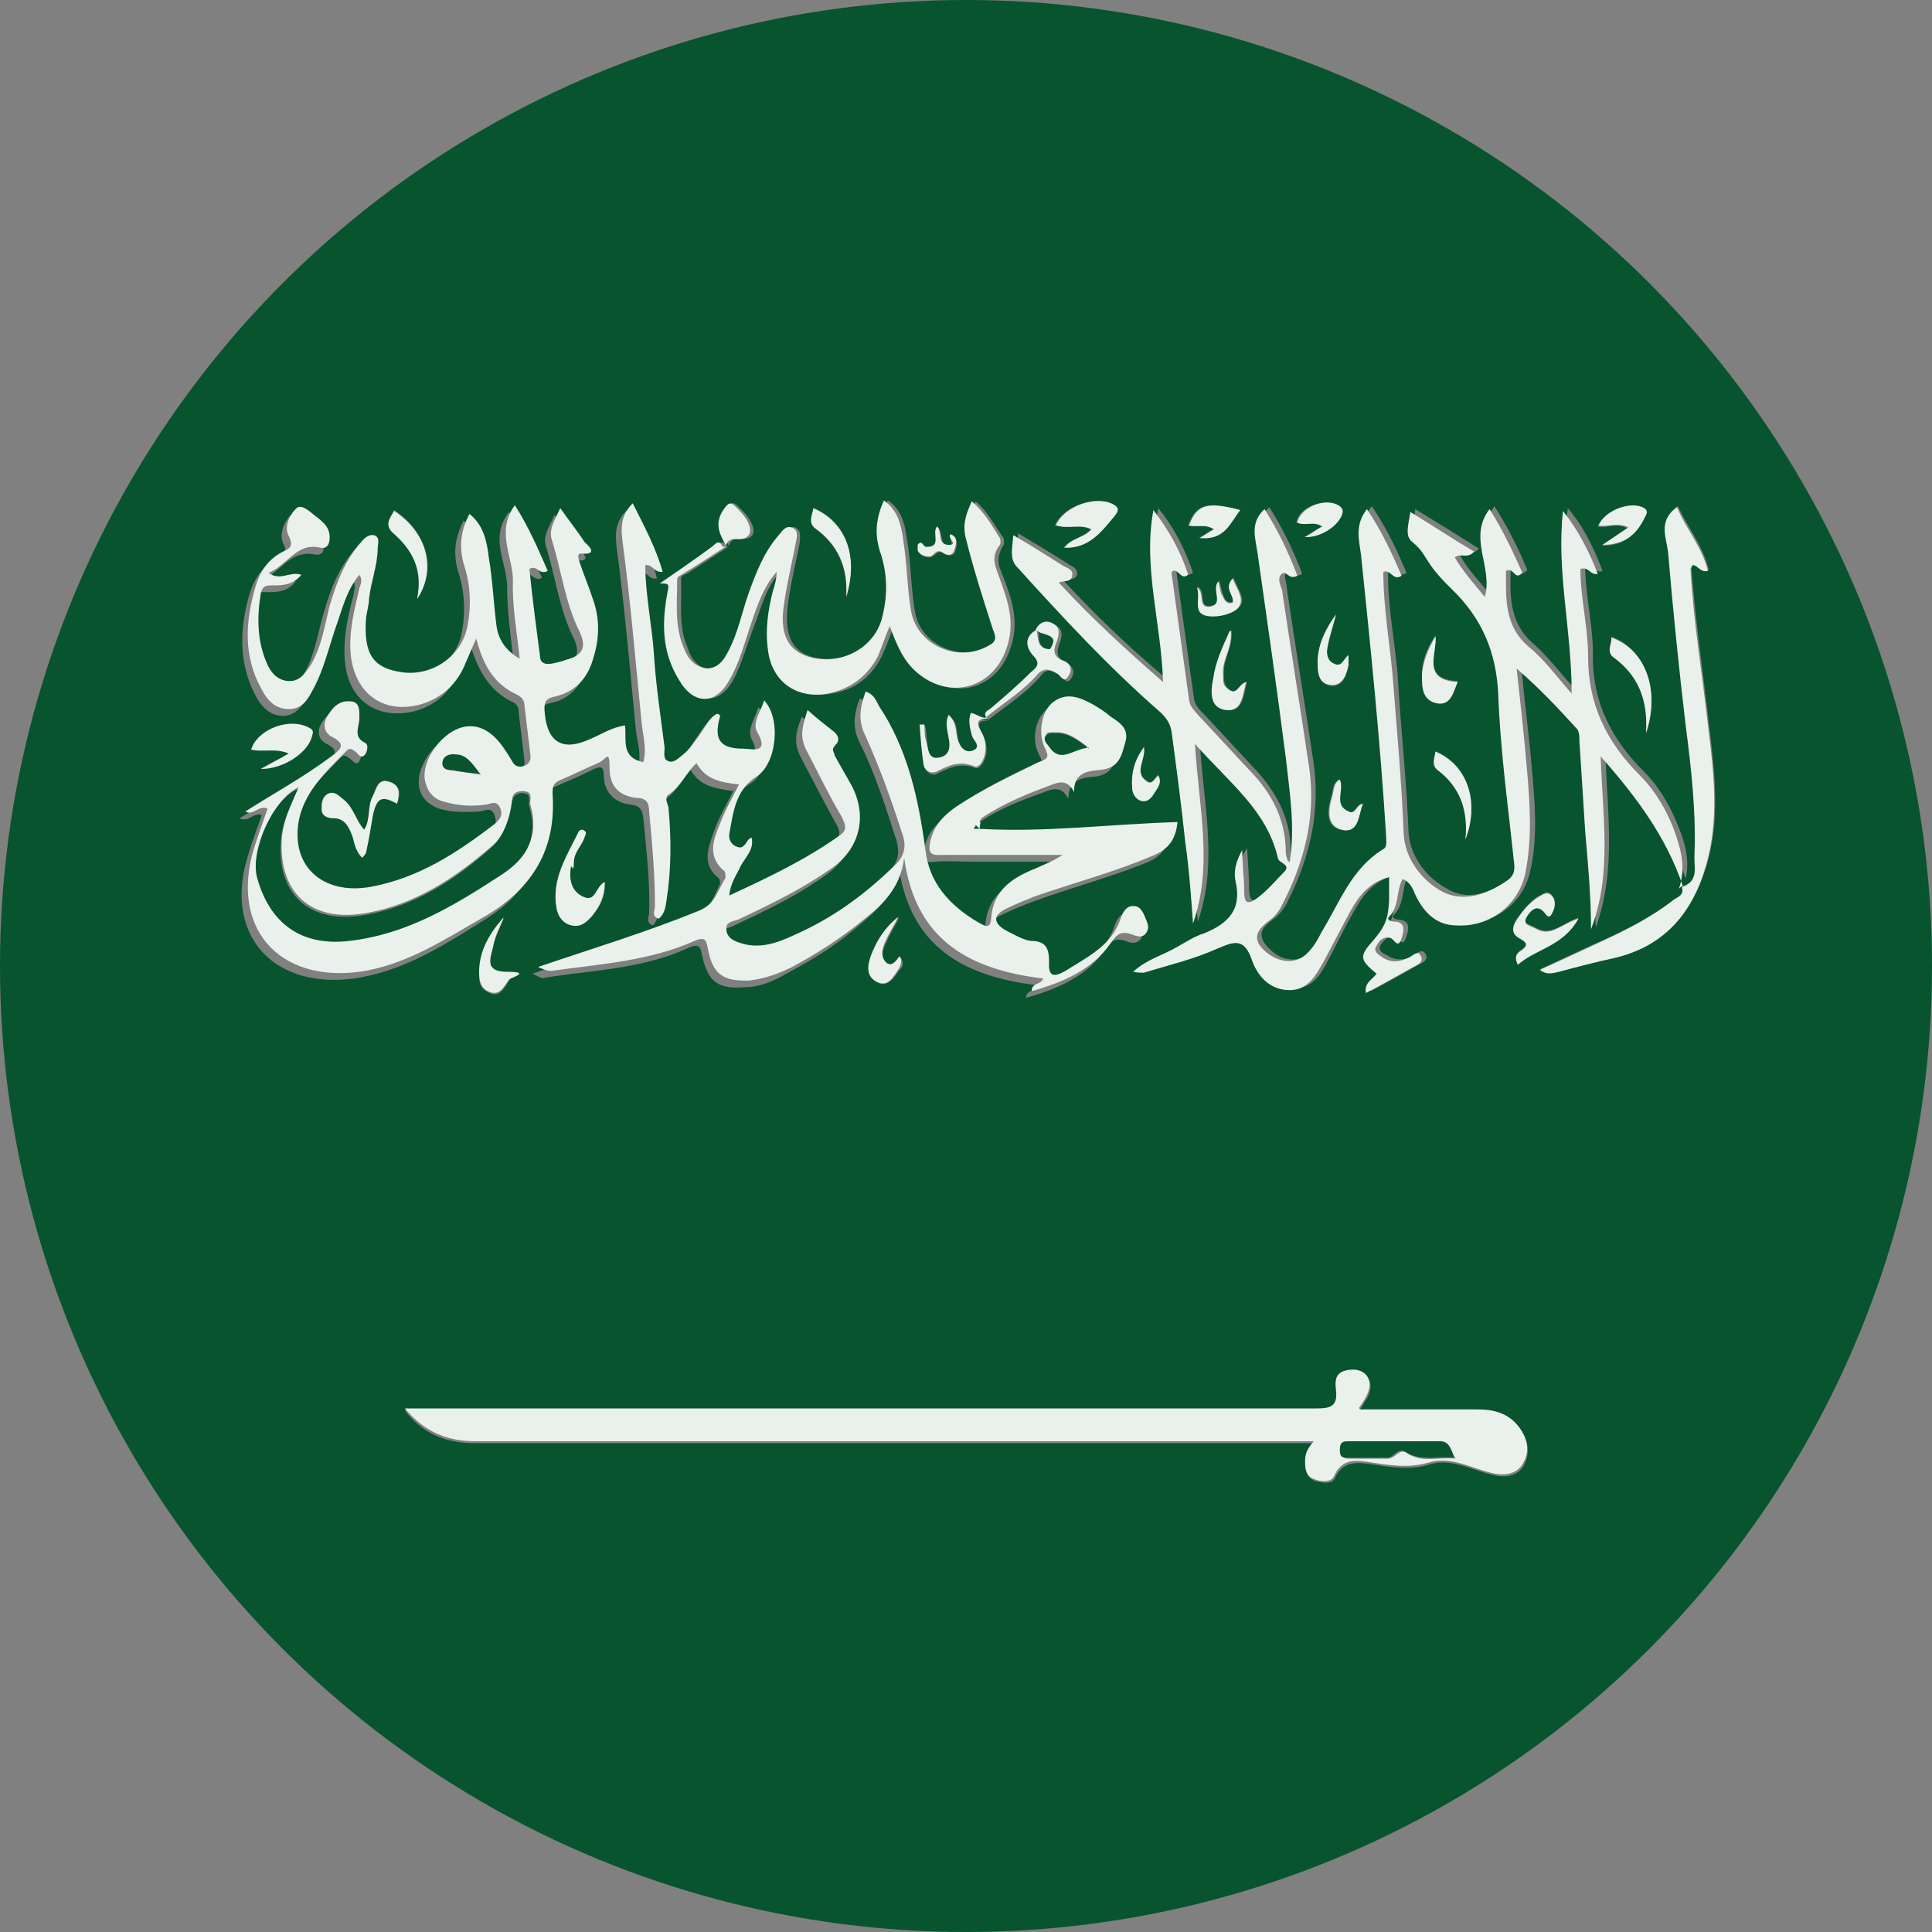 <svg xmlns="http://www.w3.org/2000/svg" viewBox="0 0 200 200">
    <rect x="0" y="0" width="200" height="200" fill="#808080" stroke="none"/>
    <defs>
        <clipPath id="a">
            <circle cx="100" cy="100" r="100" fill="none"/>
        </clipPath>
    </defs>
    <g clip-path="url(#a)">
        <path fill="#07542e" d="M-54.8 206.2V1.8c0-1.5.3-1.8 1.7-1.8h306.2c1.4 0 1.7.3 1.7 1.8v204.4H-54.8ZM107.4 65.3c-1.3.7-1.1 1.9-.4 2.6.9.9.4 1.2-.2 1.8-1.4 1.2-2.8 2.4-4.1 3.7-.2.2-1.1.4-.4 1.1-.6.1-1.1-.3-1.7-.5-.3.9-.1 1.6.1 2.3.2.5 1.1 1.2.1 1.6-.8.3-1.3-.4-1.6-1.3-.2-.8 0-1.8-.9-2.4-.5.9-.2 1.6 0 2.4.2.9 0 1.8-.9 2-1.2.3-1.3-.8-1.4-1.6-.1-.6-.1-1.2-.2-1.8h-.5c.1 1.4.2 2.7.4 4.1.1.6.8 1.1 1.3.8 1.2-.6 2.4-1.2 3.9-.6.6.2 1.1-.8 1.2-1.5.1-.8-.1-1.6-.5-2.2-.4-.8-.4-1.2.6-1.2 1.9-1.5 4-2.8 5.6-4.7.6-.8 1.2-.4 1.9 0 .4.2.7 1.1 1.2.3.4-.6.2-1.2-.5-1.6-1-.4-1.1-1.1-.7-2 .2-.6.4-1.4-.3-1.8-.8-.4-1.5-.1-1.9.6h-.1Zm-32.2-8.7c-.4-.9-.8-.2-1.1 0-1.9 1.2-3.8 2.6-5.4 3.8.9 0 .9 0 .8.9-.6 3.2-.5 6.3 1.2 9.1 1.6 2.6 3.8 2.5 5.2 0 .9-1.7 1.4-3.6 2.1-5.4.8-2 1.2-4.1 2.8-5.8 0 .7-.2 1.4-.4 2-.6 2-.8 4.1-.5 6.1.4 3.3 2.9 5.1 6.2 4.5 2.4-.4 4.1-1.7 5.2-3.9.4-.9.8-1.9 1.2-3.1.6 1.9 1.3 3.5 2.8 4.8 3.5 3.1 8.1 1.7 9.4-2.8.9-2.9-.2-5.4-1.2-8-.3-.8-.1-1.6.4-2.4.1-.1 0-.5 0-.7-.9-1.2-1.6-2.7-2.9-3.8-.6 1.4-.9 2.4-.6 3.9.8 3.2 1.8 6.3 2.8 9.4.2.6.3 1.1-.4 1.6-3.2 1.9-7.6 0-8.1-3.6-.4-2.4-.4-4.9-.8-7.3-.2-1.5-.5-3.1-2-4.1-.8 1.8-1.1 3.4-.4 5.3.8 2.2.8 4.6.2 6.9-.8 2.9-4 4.7-7.2 4.1-2.5-.5-3.4-2.3-2.9-5.8.3-2.1.8-4.1 1.2-6.2 0-.5.2-1.2-.5-1.5-.6-.2-.9.3-1.2.7-1.6 1.8-2.5 3.9-3.2 6.1-.7 2-1.1 4.1-2.1 6-.5.9-1.1 1.8-2.3 1.8s-1.9-.9-2.3-2.1c-1-2.3-.6-4.7-.7-7.1 0-.4.3-.5.6-.6 1.4-.9 2.9-1.9 4.3-2.8.2-.5.4-.9 1.1-.8 1.4.1 1.9-.6 1.2-1.8-.3-.6-.8-1.1-1.2-1.5-.6-.6-.9-.6-1.4.4-.9 1.5-.2 2.5.4 3.7Zm99 35.1c.3.9-.5 1.1-.9 1.4-2.3 1.8-4.9 3.1-7.5 4.3-2.1.9-4.1 1.9-6.3 2.9.8.7 1.4.4 2 .2 1.9-.4 3.8-.9 5.6-1.4 5.2-1.1 8.1-4.6 9.6-9.6 1.4-4.8.8-9.7.2-14.6-.6-5.4-1.4-10.7-1.8-16.1 0-.1.1-.3.2-.4.6.1.8.8 1.6.6-.6-2.5-2.2-4.4-3.2-6.6-2 1.5-1 3.2-.9 4.9.5 5.9 1.1 11.8 1.8 17.7.5 4.6 1.1 9.1.9 13.7 0 1.1.3 2.5-1.2 3 .6-1.8.4-3.5-.2-5.2-.9-2.5-2.1-4.8-3.9-6.6-3.4-3.4-5.4-7.3-5.3-12.2 0-3.1-.8-6.1-.8-9.1.9-.2 1 .8 1.8.5-.9-2.3-1.9-4.5-3.6-6.5-.8 6.2.9 12.4.9 18.9-1.7-1.8-2.9-3.5-4.4-4.8-2.6-2.2-2.5-5.1-2.4-7.9.4-.2.6 0 .8.2.2.2.4.6.9 0-.9-2.2-2-4.4-3.4-6.6-2.2 3.1.4 6.1-.5 9.1-1.1-1.4-2.3-2.6-3.1-4.1.6-.5 1.3.2 2-.6-2.2-1.4-4.3-2.7-6.6-4.1-.1 1.2-.5 2.4.2 3.1 1.7 1.4 2.6 3.4 4.1 4.9 3.1 3.1 4.6 6.6 4.8 10.9.2 5.7 1.1 11.4 1.6 17.1 0 .8.2 1.5-.6 2.1-2.1 1.5-4.5 2.6-6.8 1.2-2.2-1.2-3.9-3.4-4-6.1-.2-5.2-.8-10.6-1.1-15.8-.3-3.8-1.1-7.5-1-11.2.8-.3 1 1 1.9.4-1-2.4-2.1-4.7-3.6-6.9-1.3 1.7-.8 3.2-.6 4.8 1 9.8 2 19.5 2.6 29.3 0 .4.2.9-.3 1.2-3.3 2-4.5 5.5-6.4 8.6-.4.7-.9 1.4-1.4 2.1-1.2 1.3-3.1 1.2-4.4-.1-1.4-1.3-1.1-2.2.4-3.2.5-.4.9-.9 1.2-1.4 2.4-4.6 3.6-9.4 2.9-14.6-.9-6.1-1.9-12.2-2.8-18.3 0-.6-.4-1.2 0-1.6.5-.4.7.8 1.6.2-.9-2.4-2-4.7-3.4-6.9-1.6 1.5-.9 3-.7 4.7 1.1 7 2.1 14 2.9 21 .4 3.6 1.1 7.2.4 10.9-.2-.1-.2-.1-.2-.2 0-.3-.2-.6-.2-.9 0-3.2-1.4-5.9-3.6-8.3-1.8-1.9-3.6-3.9-5.4-5.8-.4-.4-.9-.9-1-1.6-.6-4.3-1.2-8.7-1.8-13 0-.1.1-.3.1-.4.7-.2.8 1 1.6.4-.8-2.4-1.9-4.6-3.6-6.7-1.1 5.9.8 11.7 1 17.8-4-3.4-7.5-6.7-10.8-10.3.6-.2 1.4 0 1.4-.8 0-.5-.6-.7-.9-.9-1.7-1.1-3.4-2.1-5.2-3.2-.1 1.2-.4 2.4.3 3.2 4.8 5.3 9.6 10.6 15 15.2.7.6 1.1 1.2 1.1 2.1.4 3.8.9 7.6 1.4 11.3.3 2.8.5 5.6.8 8.4 2.1-6 .6-12 .2-18.6 3.5 3.9 7.5 6.9 8.6 11.9.1.6 1.3.7.6 1.4-.9.9-1.7 1.9-2.8 2.7-1.1.8-1.2.3-1.3-.7 0-1.3-.1-2.6-.2-4.3-.8 1.2-.9 2.3-.7 3.2.6 2.9-.9 4.4-3.2 5.4-.9.4-1.9.9-2.8 1.4-1.4.9-3.2 1.2-4.6 2.6.5 0 .9.2 1.1.1 2.6-.8 5.1-1.4 7.6-2.5 1.8-.8 2.8-1.2 3.6 1.2.6 1.7 1.9 3 3.9 3.1 2 0 2.8-1.6 3.6-3.1.9-1.7 1.7-3.4 2.7-5.1.9-1.6 2-2.9 4-3.5V93c0 1.9-.3 2.8-1.6 4.1-1.5 1.8-1.5 1.9.3 3.5-.4.6-1.2.9-1.1 2 1.7-.9 3.3-1.8 4.9-2.7.4-.2 1.1-.5.8-1.1-.4-.7-.9-.1-1.2.1-.9.5-1.9.6-2.8 0-.4-.2-1.1-.5-.6-1.2.3-.4.8-.9 1.4-.8.4.1.8 1.4 1.2 0 .2-.6.5-1.6-.8-1.7-.3 0-.8-.2-.5-.5 1.1-1.1.8-2.7 1.4-3.9 1 .4 1.1 1.3 1.5 2 .9 1.7 2.2 2.6 4.1 2.8 3.4.1 6.4-2.1 7.1-5.4.8-3.4.5-6.9.2-10.4-.3-3.6-.8-7.2-1.1-10.8 2.2 1.9 4.2 4 6.1 6.1.4.4.3.9.4 1.4.2 3.1.4 6.3.6 9.4.2 3.4.4 6.7.6 10.1 2.1-5.8 1.2-11.6 1-17.9 3.8 4.2 6.8 8.4 8.5 13.4l-.3.2Zm-72.8-5.9-.4-.4c2.2-1.6 4.6-2.5 7.1-3.4 1-.4 1.8-.6 2.5.7 0-2.1 1.6-2.2 2.7-2.3 1.9-.2 2.1-1.5 2.6-2.9.4-1.4-.6-1.9-1.5-2.6-.6-.5-1.2-.9-1.9-1.3-1.3-.8-2.8-1.3-4.1-.2-1.2.9-1.7 3.2-.8 4.8.6 1.1 0 1.1-.7 1.4-2.9 1.3-5.8 2.8-8.5 4.6-1.3.9-2.4 1.9-2.7 3.6-.2 1.1-.2 1.6 1.1 1.4 1.4-.1 2.7 0 4.1 0h8.5c-.9.6-1.8 1.1-2.8 1.4-2.4.9-4.4 2.2-4.6 5.2 0 1.2-.8.7-1.3.4-2.9-1.7-5.1-4-5.5-7.5-.7-5.2-1.8-10.4-4.8-14.9-.4-.6-.6-1.2-1.4-1.5-.6 1.6-.8 3 0 4.6 1.6 3.2 2.7 6.7 3.8 10.1.4 1.4.1 2.4-.9 3.4-3.1 2.9-6.5 5.3-10.3 7.1-1.8.8-3.6 1.4-5.6.8-.8-.2-1.4-.6-1.4-1.4s.8-.8 1.2-1c3.4-1.6 6.8-3.2 9.8-5.4 2.8-2 3.6-5.3 2-8.4-.6-1.1-1.2-2.1-1.8-3.2-.2-.3-.5-.6 0-1 .8-.7.9-.7 0-1.4S84 75 83 74.2c-.6 1.5-.9 2.7-.1 4.2 1.2 2.3 2.4 4.6 3.6 6.8.4.7.7 1.3-.2 2-3.5 2.5-7.3 4.3-11.4 6.2.2-1.4.8-2.2 1.2-3.1s1.4-1.7 1.1-2.9c-.6.2-.5 1.2-1.4 1-.7-.2-1-.8-.9-1.4.5-2.2.6-4.6 2.8-5.9 2.1-1.3 2.6-6 .8-7.9-.3 1.1-1.2 2.3-.7 3.3 1.2 2.3-.7 1.7-1.5 1.7-2.4 0-3-1-2.4-3.2 0-.2 0-.4-.3-.4-.8.5-1.2 1.4-1.8 2.2-.5.8-1 1.5-1.8 2.1-.4.3-.9.8-1.4.6-.6-.2-.4-.9-.4-1.4-.4-3.2-.8-6.4-1.1-9.6-.2-3.1-.9-6.2-.9-9.3.8-.1.9.8 1.8.7-.6-2.6-1.9-4.8-3.1-7.1-1.4 1.4-1.2 2.8-1 4.4.8 6 1.3 12 1.9 18.1.1 1.4.7 2.8.2 4.3-2.3-.4-1.7-2.3-1.9-3.8-1.4.2-2.5.9-3.6 1.4-2.8 1.3-4.4.4-4.7-2.6-.1-.9 0-1.5 1.1-1.8 2.1-.4 3.3-1.8 3.9-3.9.6-2.2.6-4.3-.1-6.4-.4-1.2-.9-2.4-1.3-3.6-.1-.3-.2-1 .1-.9 2.1.2.6-.9.4-1.2-.7-1.1-1.6-2.2-2.5-3.5-.5 1.2-1.2 2.1-.9 3.2 1 3.2 1.4 6.6 2.9 9.6.8 1.7.1 2.5-1.4 2.9-.5.1-1 .3-1.5.4-.7.2-1.1 0-1.2-.8-.4-3.1-.7-6.1-1.1-9 .9-.5 1.1.7 1.9.2-1-2.2-2-4.5-3.4-6.8-2.1 2.7-.2 5.2-.2 7.8 0 2.6.4 5.2.7 8.1-1.6-1-2.3-2-2.4-3.4-.2-2.4-.4-4.8-.8-7.1-.2-1.7-.6-3.4-2-4.5-1 1.9-1.1 3.6-.5 5.5s.7 4.1.3 6.1c-.6 3.1-3.6 5.2-6.7 4.8-3.2-.4-4.1-1.9-3.8-5.7 0-.6.2-1.2.3-1.9.2-1.8 1-3.5.9-5.3 0-.4.2-1.1-.4-1.3-.6-.2-.9.2-1.3.7-1.7 1.9-2.6 4.2-3.3 6.7-.6 2-.9 4.2-1.9 6-.5.9-1.1 1.8-2.4 1.7-1.2-.1-1.8-.9-2.2-1.9-.9-2.3-1-4.8-.6-7.2.1-.9.6-.8 1.2-.8 1.1 0 2.1 0 3-1.1-1.2-.4-2.2.8-3.4-.2 1.9-.8 2.8-3.1 5.4-2.6.5.1.9-.1.9-.7.2-1.3-.8-2-1.6-2.7-.6-.4-1.4-1.1-1.9-.6-.6.7-1.1 1.9-.7 2.8.4.8.3 1.1-.4 1.5-1.7.8-2.6 2.2-3.1 3.9-1 3.5-1.1 7 .6 10.3.6 1.2 1.5 2.2 2.9 2.2s2.1-1.2 2.6-2.2c1.1-1.9 1.5-4.1 2.2-6.1.7-1.9 1.1-3.9 2.5-5.6.3.6 0 .9 0 1.4-.6 2.2-1.1 4.5-.9 6.8.3 4.1 3.4 6.2 7.3 5.2 2.1-.6 3.5-1.9 4.4-3.8.4-.9.8-1.9 1.3-3 .8 2.6 1.9 4.6 4.2 5.8.6.2.8.6.8 1.2.2 1.7.4 3.3.6 5 0 .6-.1.9-.7 1.2-.8.2-1-.1-1.3-.7-.4-.8-.9-1.6-1.6-2.2-1.4-1.4-2.9-1.6-4.6-.6-2 1.2-3.2 3.8-2.6 5.4.3.9 1 1.4 1.9 1.8 1.4.4 2.8.4 4.2.3.6 0 1.2-.6 1.6.4.3.8 0 1.2-.6 1.6-3.8 3-7.9 5.6-12.8 6.5-4.4.8-7.7-1.5-7.6-5.4 0-3.8 2.7-6.2 5.1-8.7.4-.4.7 0 1 .2s.6.7.9.2c.2-.4.4-1.1 0-1.2-1.3-.6-.6-1.6-.6-2.5s0-1.8-1-1.8c-1.1 0-1.9.8-2.4 1.7-.4.8-.2 1.6.6 2 1.6.8.6 1.4-.1 2-2.8 2.2-5.9 3.9-8.9 5.7.9.5 1.5-.7 2.3-.3-.5 1.4-1 2.7-1.4 4.1-2.6 8.1 2.4 13.9 10.9 12.8 4.9-.7 9-3.2 13.1-5.8 4.9-2.9 7.2-6.9 6.9-12.6 0-.6 0-1.1.7-1.4 1.4-.6 2.8-1.2 4.2-1.9.7-.3 1-.2 1 .6 0 1.8 1.1 2.9 2.8 3.1 1 .1 1.2.6 1.3 1.4.3 3.2.7 6.6.6 9.8 0 .4-.4 1 .4 1.3.5-.6.6-1.2.8-1.9.5-3.2.5-6.4.2-9.6 0-.5-.4-1.1.1-1.4 1.2-.8 1.8-2.1 2.8-3.2 1 1.8 2.7 1.9 4.4 2.2-.7 1.4-1.4 2.6-1.9 3.9-.6 1.8-1.5 3.6.4 5.1.1.1.2.5.1.7-.7 1.3-1 2.8-2.8 3.4-5.4 2.2-11 3.9-16.6 5.8.6.2.9.6 1.4.4 5-.8 10.1-.9 14.8-3.1 1.2-.5 1.2 0 1.4.9.6 2.6 1.6 3.4 4.3 3.2 1.6 0 3-.6 4.4-1.4 2.6-1.4 5.1-2.9 7.4-4.9 1.9-1.6 3.9-3.2 4.2-6.4 1.2 8.8 7.1 11.6 14.4 12.5-.2.7-1.1.4-1.2 1.3 3.2-.9 6.3-2.2 8.2-5 .7-1 1.1-1.2 2.1-.9.5.2 1.1.4 1.6-.2.3-.5.1-1-.1-1.4-.2-.6-.6-1.2-1.2-1.3-.8 0-1.2.7-1.4 1.3-.9 2.8-3.4 3.9-5.7 5.4-1.2.8-1.8.6-1.7-.9 0-1.4-.3-2.1-1.9-2.2-.9 0-1.8-.6-2.6-1.1-1.2-.7-1.4-1.5 0-2.2 1-.5 2-.9 3-1.3 4-1.5 8.2-2.6 12.2-4.2 1.7-.7 2.3-1.8 2.6-3.5-6.9.2-13.7 1.1-20.5.7h.4v.1Zm39.4 60.1c.4-.6.5-.9.7-1.1.4-.8.6-1.6 0-2.3-.6-.6-1.4-.6-2.2-.4-1.1.3-1.1 1.2-.9 2 .2 1.7-.6 1.9-2 1.9H41.9c2.1 2.7 4.6 3.4 7.4 3.4h86.8c-.7.8-.9 1.4-.9 2.1s0 1.4.9 1.8c.8.2 1.8.4 2.1-.3.9-1.9 2.5-1.6 3.9-1.4 2 .3 3.9.6 5.9 0 2.2-.7 4.4.6 6.6 1.1 1.3.3 2.6.1 3.2-1.1.6-1.2.4-2.5-.4-3.6-1.1-1.5-2.7-1.9-4.4-1.9h-12.1v-.1ZM37.5 88.8s.4-.4.4-.6c.2-1.2.4-2.5.7-3.8.3-1.8.9-2.1 2.5-1.2.4-1.1.4-1.9-.9-2.3-1.2-.3-1.3.8-1.6 1.5-.6 1.1-.2 2.4-.9 3.5-.9-1.1-1.1-2.3-2.1-3.1-.5-.4-1-.9-1.7-.6-.6.3-.6 1-.6 1.6 0 .8.8.9 1.2.9 1.3 0 1.7.9 2 1.9.2.7.3 1.5 1 2.2Zm25.1 2.5c-.9.5-.9 2.2-2.3 1.5-1.2-.6-1.5-1.8-1.2-3.1 0-.2.3-.3.3-.4 0-1 .8-1.7 1.1-2.6 0-.2.2-.5 0-.7-.2-.1-.5-.1-.6.1-1.2 2.4-2.8 4.8-2.3 7.8.1.9.6 1.7 1.6 1.9.9.2 1.6-.4 2.1-1 .8-.9 1.4-2 1.3-3.5Zm94.5 8.5c1.9-1.6 4.8-1.9 6.3-4.8-1.7.6-2.8 1.9-4.3 1.1s-1.5-.4-1.1-1.2c.3-.6 1.1-1.6 1.9-.5.4.5.6.3.8 0 .3-.6.4-1.3-.1-1.8s-.9 0-1.4.2c-.9.6-1.5 1.4-2.1 2.2s-.7 1.6.3 2.1c.7.4.8.7.1 1.2-.4.3-.8.7-.4 1.4ZM27 79.6c2.4 0 4.8-1.7 5.3-3.4 0-.3.2-.6-.2-.8-1.9-1.2-5.4 0-6.1 2.2 1.2.2 2.4-.2 3.9.4-1 .6-1.8.9-2.9 1.6Zm82.3-25.2c1.2.3 2.4-.2 3.6.4-.8.9-2 .9-2.8 1.9 2.6 0 3.9-1.7 5.2-3.3.2-.3.6-.8 0-1.1-1.7-1.1-5.2 0-6.1 2.1Zm61.1 21.4c1.5-4.4-.1-8.6-3.6-9.9.1.8-.6 1.6.3 2.1 2.4 1.8 3.6 4.2 3.3 7.7ZM43.2 61.9c2.1-3 1-6.8-2.4-9.1-.4.8-1 1.5-.2 2.2 2.1 1.8 3.1 3.9 2.6 6.8Zm125.4-7.3c-1 .7-1.8 1.2-2.8 1.9 2.4 0 3.6-1.2 4.4-2.9.1-.3.4-.6-.1-.9-1.3-.8-4.1.2-4.7 1.8.9.2 1.9-.4 3.1.2Zm-84.4-2c0 .8-.5 1.5.2 2.1 2.4 1.8 3.4 4.2 3.2 7.1 1.2-4.2 0-7.8-3.4-9.2Zm64.4 13.2c-.9 1.3-1.4 2.6-1.4 4.1s0 2.5 1.5 2.8c1.6.3 1.8-1.1 2.2-2.2-3.8-.2-2.1-2.9-2.3-4.8Zm0 12c-.1.7-.5 1.4.2 1.9 2.5 1.8 3.2 4.2 2.9 7.2 1.5-3.9.2-7.8-3.1-9.1Zm-24.4-22.1c2.6.2 3.1-1.6 4.1-2.9-3.4-.9-4.5-.6-5.3 1.6.8.2 1.8-.2 2.6.4-.4.2-.8.5-1.5.9Zm3.2 9.6c-.8 1.8-1.4 3.2-1.7 4.9-.2 1.4-.4 3.1 1.3 3.3 1.7.2 1.7-1.5 2.1-2.9-.8.2-.9 1.5-1.8.8-.7-.5-.6-1.2-.6-1.9 0-1.4.9-2.5.8-4.2Zm12.2 2.6c-.6.5-.8 1.3-1.5.9-.6-.4-.8-1-.7-1.6.2-1.2.6-2.3.9-3.5-1.1 1.4-1.8 2.9-1.9 4.7 0 1.1 0 2.4 1.4 2.6 1.2.1 1.6-1.1 1.8-2.1V68Zm-4.5-12.3c1.8 0 3.7-1.4 3.8-2.6 0-.3 0-.4-.3-.6-1.4-.9-4.1 0-4.4 1.7.8.3 1.7-.2 2.6.4-.6.4-1.1.7-1.8 1.1Zm-83 39.5c-1.4 1.6-2.4 3.4-2.5 5.6 0 .8 0 1.6.9 2 1.2.7 1.7-.4 2.2-1.2.2-.2.4-.8-.2-.8-2.6 0-1.6-1.7-1.4-2.9.2-.9.7-1.8 1-2.6Zm41.1 4c-.4.4-.8 1.2-1.4.6-.6-.5-.5-1.2-.2-1.8.4-1 1-2 1.5-2.9a9.73 9.73 0 0 0-2.8 3.9c-.4 1.1-.6 2.2.5 2.8 1.2.6 1.8-.6 2.4-1.4.2-.2.4-.5.1-1.1Zm34.4-39.2c-.8 1 .3 1.6.1 2.4-.8.2-.9-.3-1.1-.8s-.2-.9-.4-1.4c-.7.9.6 2.4-.8 2.6-1.4.3-.5-1.4-1.4-2 .3 1.1-.4 2.6.8 2.9 1 .3 2.5 0 3.3-.6 1.1-.8 0-2-.4-3.2Zm13.5 23.3c-.8 0-.8 1.2-1.6.8-1.6-.8-.3-2.2-.9-3.3-.7.4-.6 1.2-.8 1.8-.4 1.4-.6 3 1 3.4 1.9.4 1.8-1.4 2.2-2.7Zm-22.7-5.9c-.9 1.4-1.3 2.6-1.2 4.1 0 .6.2 1.1.9 1.4.7.2 1.1-.3 1.4-.8.4-.5.8-1.1.4-1.8-.4.3-.6 1.1-1.2.6-1.4-.9 0-2.2-.3-3.6ZM97.1 54.6c-.7.7.6 2.2-1.2 2.1-.2 0-.4-.8-.8-.2-.1.1-.1.4 0 .6.2.4.6.6 1.1.6.6 0 .8-.9 1.5-.4.4.3 1.1.3 1.2-.3.2-.6.3-1.2-.4-1.6-.4.4.4 1.1-.2 1.1-1 0-.7-1.1-1.1-1.8Z"/>
        <path fill="#eaf1ed" d="M101.4 85.8c6.8.4 13.6-.5 20.5-.7-.2 1.8-.9 2.8-2.6 3.5-4 1.7-8.2 2.8-12.2 4.2-1 .4-2 .8-3 1.3-1.4.7-1.2 1.5 0 2.2.8.4 1.8 1 2.6 1.1 1.6 0 1.9.8 1.9 2.2-.1 1.5.5 1.6 1.7.9 2.2-1.4 4.8-2.6 5.7-5.4.2-.6.6-1.4 1.4-1.3.7 0 1 .8 1.2 1.3.2.5.4.9.1 1.4-.4.7-1.1.4-1.6.2-1-.3-1.4-.1-2.1.9-1.9 2.8-5 4.1-8.2 5 0-.9.9-.6 1.2-1.3-7.3-.9-13.2-3.7-14.4-12.5-.4 3.2-2.3 4.9-4.2 6.4-2.3 1.9-4.8 3.5-7.4 4.9-1.4.7-2.8 1.2-4.4 1.4-2.7.1-3.8-.6-4.3-3.2-.2-.9-.2-1.4-1.4-.9-4.7 2.1-9.8 2.4-14.8 3.1-.6 0-.9-.2-1.4-.4 5.6-1.9 11.2-3.6 16.6-5.8 1.8-.7 2-2.2 2.8-3.4 0-.2 0-.6-.1-.7-1.9-1.6-1.1-3.4-.4-5.1.5-1.3 1.2-2.5 1.9-3.9-1.7-.2-3.4-.4-4.4-2.2-1.1 1-1.6 2.4-2.8 3.2-.6.3-.2.9-.1 1.4.3 3.2.3 6.4-.2 9.6-.1.7-.2 1.4-.8 1.9-.8-.2-.4-.9-.4-1.3 0-3.3-.3-6.6-.6-9.8 0-.9-.3-1.4-1.3-1.4-1.8-.2-2.8-1.2-2.8-3.1s-.3-1-1-.6c-1.4.6-2.8 1.3-4.2 1.9-.7.3-.7.8-.7 1.4.4 5.6-2 9.7-6.9 12.6-4.2 2.4-8.2 5.1-13.1 5.8-8.4 1.1-13.4-4.6-10.9-12.8.4-1.3.9-2.6 1.4-4.1-.9-.4-1.5.8-2.3.3 3-1.9 6.1-3.6 8.9-5.7.8-.6 1.7-1.2.1-2-.8-.4-1-1.2-.6-2 .5-.9 1.2-1.8 2.4-1.7 1.1 0 1 1 1 1.8s-.7 1.9.6 2.5c.4.2.2.9 0 1.2-.4.5-.7 0-.9-.2-.3-.2-.6-.6-1-.2-2.4 2.4-5.1 4.9-5.1 8.7 0 3.9 3.2 6.2 7.6 5.4 4.9-.9 8.9-3.5 12.8-6.5.5-.4.9-.9.6-1.6-.4-1-1.1-.4-1.6-.4-1.4.2-2.8.1-4.2-.3-.9-.2-1.6-.8-1.9-1.8-.6-1.6.6-4.1 2.6-5.4 1.6-1 3.2-.8 4.6.6.6.6 1.1 1.4 1.6 2.2.3.6.6.9 1.3.7.6-.2.8-.6.7-1.2-.2-1.7-.4-3.3-.6-5 0-.5-.2-.9-.8-1.2-2.4-1.1-3.5-3.1-4.2-5.8-.5 1.1-.9 2.1-1.3 3-.9 1.9-2.4 3.2-4.4 3.8-3.9 1.1-6.9-1.1-7.3-5.2-.2-2.4.4-4.6.9-6.8.1-.4.4-.8 0-1.4-1.4 1.7-1.8 3.7-2.5 5.6-.7 2.1-1.2 4.2-2.2 6.1-.6 1.1-1.1 2.2-2.6 2.2s-2.3-1-2.9-2.2c-1.8-3.3-1.6-6.8-.6-10.3.5-1.8 1.4-3.1 3.1-3.9.7-.3.8-.7.4-1.5-.5-.9 0-2.1.7-2.8.5-.6 1.3.1 1.9.6.9.7 1.8 1.3 1.6 2.7-.1.6-.5.8-.9.7-2.5-.6-3.4 1.8-5.4 2.6 1.2.9 2.2-.2 3.4.2-.9 1.1-2 1.1-3 1.1-.6 0-1 0-1.2.8-.4 2.4-.4 4.9.6 7.2.4 1 1.1 1.8 2.2 1.9 1.2.1 1.8-.8 2.4-1.7 1.1-1.9 1.4-4 1.9-6 .7-2.4 1.6-4.8 3.3-6.7.3-.4.8-.8 1.3-.7.7.2.4.9.4 1.3 0 1.8-.7 3.5-.9 5.3 0 .6-.2 1.2-.3 1.9-.3 3.8.7 5.3 3.8 5.7s6.1-1.7 6.7-4.8c.4-2.1.3-4.2-.3-6.1-.6-1.9-.5-3.6.5-5.5 1.5 1.2 1.8 2.9 2 4.5.4 2.4.5 4.8.8 7.1.2 1.4.9 2.5 2.4 3.4-.3-2.9-.8-5.5-.7-8.1 0-2.5-1.8-5.1.2-7.8 1.4 2.2 2.4 4.5 3.4 6.8-.9.5-1.1-.7-1.9-.2.3 2.9.7 6 1.1 9 0 .8.6.9 1.2.8.5-.1 1-.2 1.5-.4 1.6-.4 2.2-1.2 1.4-2.9-1.5-3-1.9-6.4-2.9-9.6-.3-1.1.4-2.1.9-3.2.9 1.3 1.8 2.4 2.5 3.5.2.2 1.7 1.4-.4 1.2-.4 0-.2.6-.1.9.4 1.2.9 2.4 1.3 3.6.8 2.1.8 4.2.1 6.4-.6 2.1-1.9 3.4-3.9 3.9-1.2.2-1.2.8-1.1 1.8.3 3 1.9 3.9 4.7 2.6 1.2-.5 2.2-1.2 3.6-1.4.2 1.4-.5 3.3 1.9 3.8.4-1.5-.1-2.9-.2-4.3-.6-6-1.1-12.1-1.9-18.1-.2-1.6-.4-3 1-4.4 1.2 2.4 2.4 4.6 3.1 7.1-.9.1-1-.8-1.8-.7 0 3.1.7 6.2.9 9.3.2 3.2.7 6.4 1.1 9.6 0 .5-.2 1.2.4 1.4.5.2.9-.2 1.4-.6.8-.6 1.2-1.3 1.8-2.1s.9-1.7 1.8-2.2c.3 0 .4.2.3.4-.6 2.2 0 3.2 2.4 3.2.9 0 2.8.6 1.5-1.7-.6-1 .4-2.2.7-3.3 1.8 1.9 1.3 6.6-.8 7.9-2.2 1.4-2.4 3.8-2.8 5.9-.1.6.2 1.2.9 1.4.8.2.8-.8 1.4-1 .3 1.2-.6 2-1.1 2.9-.4.9-1.1 1.8-1.2 3.1 4.1-1.9 7.9-3.7 11.4-6.2.9-.6.6-1.2.2-2-1.3-2.2-2.4-4.5-3.6-6.8-.8-1.5-.4-2.6.1-4.2 1 .9 1.9 1.6 2.8 2.3.5.5.5 1 0 1.4-.4.4 0 .7 0 1 .6 1.1 1.2 2.1 1.8 3.2 1.6 3.1.8 6.4-2 8.4-3.1 2.2-6.4 3.8-9.8 5.4-.5.2-1.3.2-1.2 1 0 .8.7 1.2 1.4 1.4 2 .7 3.9 0 5.6-.8 3.9-1.7 7.2-4.1 10.3-7.1 1.1-1 1.4-2 .9-3.4-1.1-3.4-2.3-6.8-3.8-10.1-.8-1.6-.6-2.9 0-4.6.8.2 1.1.9 1.4 1.5 3 4.5 4.1 9.7 4.8 14.9.4 3.5 2.6 5.8 5.5 7.5.6.3 1.2.8 1.3-.4.2-2.9 2.1-4.2 4.6-5.2.9-.4 1.9-.8 2.8-1.4H97.4c-1.2.1-1.3-.4-1.1-1.4.4-1.7 1.4-2.7 2.7-3.6 2.7-1.8 5.6-3.2 8.5-4.6.8-.3 1.2-.4.7-1.4-.8-1.5-.4-3.9.8-4.8 1.4-1.1 2.8-.5 4.1.2.7.4 1.3.8 1.9 1.3.9.6 1.9 1.2 1.5 2.6-.4 1.4-.6 2.7-2.6 2.9-1.1.1-2.8.2-2.7 2.3-.7-1.3-1.5-1.1-2.5-.7-2.4.9-4.9 1.9-7.1 3.4 0 .1-.2.2-.2.4h.6-.5Zm-70.5-4.3c-2.6 1.2-4.9 6.4-4.2 9.1 1.2 4.8 4.6 7.1 9.6 6.6 5.9-.6 10.9-3.6 15.8-6.9 2.6-1.8 3.7-4 2.8-7-.1-.5.4-1.4-.8-1.4s-1.1.8-1.1 1.5c-.2 1.6-.8 3.2-2.1 4.2-3.8 3.3-7.9 6-12.9 6.9-5.9 1.1-9.3-2.2-8.8-8 .2-1.7.9-3.2 1.8-5.2Zm81.8-4.1c-1.2-.9-2.1-1.6-3.3-1.6s-.9 0-1.2.4c-.2.4.2.7.4 1 1.2 1.8 2.4.3 4.1.1Zm-63 2.7c-.9-1.2-1.4-1.9-2.4-1.9-.6 0-1.2.2-1.4.8-.1.8.6.7 1.1.8.8.1 1.5.2 2.8.4Z"/>
        <path fill="#eaf1ed" d="M174.2 91.7c-1.7-5-4.7-9.1-8.5-13.4.2 6.3 1.2 12.2-1 17.9 0-3.4-.3-6.7-.6-10.1-.2-3.1-.4-6.3-.6-9.4 0-.5 0-1.1-.4-1.4-1.9-2.1-3.8-4.1-6.1-6.1.4 3.6.8 7.2 1.1 10.8.3 3.5.5 6.9-.2 10.4-.7 3.3-3.7 5.6-7.1 5.4-1.9 0-3.2-1.1-4.1-2.8-.4-.7-.5-1.6-1.5-2-.7 1.2-.3 2.8-1.4 3.9-.3.3.2.5.5.5 1.3 0 1 1.1.8 1.7-.4 1.3-.8 0-1.2 0-.6-.2-1.1.2-1.4.8-.4.6.2.9.6 1.2.9.6 1.8.5 2.8 0 .4-.2.9-.8 1.2-.1.3.6-.4.9-.8 1.1-1.6.9-3.2 1.8-4.9 2.7-.2-1.1.7-1.4 1.1-2-1.8-1.5-1.8-1.8-.3-3.5 1.2-1.4 1.5-2.2 1.6-4.1v-2.4c-2 .5-3.1 1.9-4 3.5l-2.7 5.1c-.8 1.4-1.6 3.1-3.6 3.1s-3.3-1.4-3.9-3.1c-.8-2.4-1.9-1.9-3.6-1.2-2.4 1.1-5 1.7-7.6 2.5-.2 0-.6 0-1.1-.1 1.4-1.3 3.1-1.7 4.6-2.6.9-.5 1.8-1.1 2.8-1.4 2.4-1 3.9-2.4 3.2-5.4-.2-.9 0-2 .7-3.2 0 1.6.2 3 .2 4.3 0 1 .2 1.5 1.3.7s1.9-1.8 2.8-2.7c.8-.8-.4-.9-.6-1.4-1.1-5-5.1-7.9-8.6-11.9.4 6.6 1.9 12.6-.2 18.6-.2-2.8-.4-5.6-.8-8.4-.4-3.8-.9-7.6-1.4-11.3-.1-.9-.5-1.5-1.1-2.1-5.4-4.7-10.2-9.9-15-15.2-.7-.8-.4-1.9-.3-3.2 1.9 1.1 3.6 2.2 5.2 3.2.4.2 1 .4.9.9 0 .8-.9.6-1.4.8 3.3 3.6 6.9 6.9 10.8 10.3-.2-6.2-2.1-11.9-1-17.8 1.6 2.1 2.8 4.2 3.6 6.7-.8.6-.9-.6-1.6-.4 0 0-.2.2-.1.4.6 4.3 1.2 8.7 1.8 13 .1.7.6 1.1 1 1.6 1.8 1.9 3.6 3.9 5.4 5.8 2.2 2.3 3.6 5 3.6 8.3 0 .3.1.6.2.9 0 0 .1 0 .2.2.6-3.7 0-7.3-.4-10.9-.9-7-1.9-14-2.9-21-.2-1.6-.9-3.2.7-4.7 1.4 2.2 2.5 4.5 3.4 6.9-.9.5-1.1-.6-1.6-.2-.5.4-.2 1.1 0 1.6.9 6.1 1.9 12.2 2.8 18.3.8 5.2-.5 10.1-2.9 14.6-.3.6-.8 1.1-1.2 1.4-1.4 1-1.8 2-.4 3.2s3.2 1.4 4.4.1c.6-.6 1-1.3 1.4-2.1 1.9-3.1 3.1-6.6 6.4-8.6.4-.2.3-.8.3-1.2-.6-9.8-1.6-19.5-2.6-29.2-.2-1.6-.7-3.1.6-4.8 1.5 2.2 2.6 4.6 3.6 6.9-.9.6-1.1-.7-1.9-.4 0 3.8.7 7.5 1 11.2.4 5.2.9 10.5 1.1 15.8.1 2.6 1.8 4.9 4 6.1 2.3 1.2 4.8.2 6.8-1.2.8-.6.7-1.3.6-2.1-.6-5.7-1.4-11.4-1.6-17.1-.2-4.4-1.7-7.9-4.8-10.9s-2.4-3.5-4.1-4.9c-.8-.6-.4-1.8-.2-3.1 2.3 1.4 4.4 2.8 6.6 4.1-.7.8-1.3.1-2 .6.8 1.4 1.9 2.6 3.1 4.1.9-3.1-1.8-6.1.5-9.1 1.4 2.2 2.4 4.4 3.4 6.6-.5.5-.7.2-.9 0s-.4-.4-.8-.2c0 2.9-.2 5.7 2.4 7.9 1.6 1.3 2.8 3 4.4 4.8 0-6.6-1.6-12.7-.9-18.9 1.6 2 2.7 4.2 3.6 6.5-.8.2-.9-.8-1.8-.5 0 3 .8 6 .8 9.1 0 4.9 1.9 8.8 5.3 12.2 1.8 1.8 3.1 4.1 3.9 6.6.6 1.8.8 3.5.2 5.2l.2-.2Zm-33.4 54.2h12.1c1.8 0 3.3.4 4.4 1.9.8 1.1 1.1 2.4.4 3.6-.6 1.2-1.9 1.4-3.2 1.1-2.2-.5-4.3-1.8-6.6-1.1-2.1.6-3.9.3-5.9 0-1.4-.2-3-.6-3.9 1.4-.3.7-1.4.6-2.1.3-.8-.3-.9-1-.9-1.8s.2-1.3.9-2.1H49.3c-2.8 0-5.2-.8-7.4-3.4h94.4c1.4 0 2.2-.2 2-1.9-.1-.9-.1-1.7.9-2 .8-.2 1.6-.2 2.2.4.6.7.4 1.6 0 2.3-.1.2-.3.6-.7 1.1v.1Zm9.8 5c-.4-.9-.6-1.6-1.4-1.6h-9.6c-.6 0-.8.4-.8.9s.2.8.8.8h4.1c.7 0 1.2-1.1 1.9-.6 1.6 1.1 3.2.4 5.1.6ZM75.1 56.6c-1.4.9-2.9 1.9-4.4 2.8-.2.2-.6.2-.6.6 0 2.4-.3 4.8.7 7.1.4 1.1 1.1 1.9 2.3 2.1 1.2 0 1.8-.8 2.3-1.8 1-1.9 1.4-4 2.1-6 .8-2.2 1.6-4.3 3.2-6.1.3-.4.7-.9 1.2-.7.8.2.6 1 .5 1.5-.4 2.1-.9 4.1-1.2 6.2-.6 3.4.4 5.2 2.9 5.8 3.2.7 6.4-1.1 7.2-4.1.6-2.3.6-4.6-.2-6.9-.6-1.9-.4-3.5.4-5.3 1.5 1.1 1.8 2.6 2 4.1.4 2.4.4 4.9.8 7.3.6 3.6 4.9 5.5 8.1 3.6.8-.4.7-.9.4-1.6-1-3.1-2-6.2-2.8-9.4-.4-1.5 0-2.6.6-3.9 1.3 1.1 2.1 2.5 2.9 3.8.1.2.1.6 0 .7-.6.8-.7 1.5-.4 2.4.9 2.6 2.1 5.1 1.2 8-1.3 4.4-5.9 5.8-9.4 2.8-1.4-1.2-2.1-2.9-2.8-4.8-.5 1.2-.8 2.1-1.2 3.1-1.1 2.1-2.8 3.4-5.2 3.9-3.2.6-5.8-1.2-6.2-4.5-.3-2.1 0-4.1.5-6.1.2-.6.4-1.3.4-2-1.5 1.7-2.1 3.8-2.8 5.8-.6 1.8-1.1 3.7-2.1 5.4-1.4 2.6-3.7 2.6-5.2 0-1.8-2.9-1.8-5.9-1.2-9.1.2-.9.1-.9-.8-.9 1.6-1.1 3.5-2.4 5.4-3.8.3-.2.7-.9 1.1 0Z"/>
        <path fill="#eaf1ed" d="M174.2 91.8c1.6-.6 1.2-1.9 1.2-3 .2-4.6-.3-9.1-.9-13.7-.7-5.9-1.3-11.8-1.8-17.7-.1-1.6-1.2-3.4.9-4.9.9 2.2 2.6 4.1 3.2 6.6-.8.2-1-.6-1.6-.6 0 .1-.2.3-.2.4.3 5.4 1.2 10.8 1.8 16.1.6 4.9 1.2 9.8-.2 14.6-1.4 4.9-4.3 8.4-9.6 9.6-1.9.4-3.8.9-5.6 1.4-.6.1-1.2.4-2-.2 2.2-1 4.2-1.9 6.3-2.9 2.6-1.2 5.2-2.5 7.5-4.3.4-.3 1.2-.5.9-1.4Zm-136.7-3c-.7-.7-.8-1.5-1-2.2-.4-1-.8-1.9-2-1.9-.5 0-1.2-.2-1.2-.9 0-.6 0-1.2.6-1.6.7-.4 1.2.2 1.7.6 1 .8 1.2 2.1 2.1 3.1.7-1.1.3-2.4.9-3.5.4-.7.5-1.8 1.6-1.5 1.2.3 1.2 1.2.9 2.3-1.6-.9-2.1-.6-2.5 1.2-.2 1.2-.4 2.5-.7 3.8 0 .2-.2.3-.4.6Zm64.6-14.4c-1 0-1 .5-.6 1.2s.6 1.4.5 2.2c-.1.8-.6 1.8-1.2 1.5-1.6-.6-2.7 0-3.9.6-.6.2-1.2-.1-1.3-.8-.2-1.3-.3-2.7-.4-4.1h.5c0 .6 0 1.2.2 1.8.2.8.2 1.9 1.4 1.6 1-.2 1.1-1.1.9-2-.1-.8-.4-1.5 0-2.4.8.7.7 1.6.9 2.4.2.9.8 1.6 1.6 1.3 1-.4 0-1.1-.1-1.6-.2-.8-.4-1.5-.1-2.3.6.1 1.1.6 1.7.5v-.1ZM62.6 91.3c0 1.6-.6 2.6-1.3 3.5-.6.7-1.2 1.2-2.1 1-1-.2-1.5-1.1-1.6-1.9-.5-2.9 1.1-5.3 2.3-7.8.1-.2.4-.3.6-.1.3.2.1.4 0 .7-.3.9-1.1 1.5-1.1 2.6s-.2.3-.3.4c-.2 1.3 0 2.5 1.2 3.1 1.4.7 1.3-1 2.3-1.5Z"/>
        <path fill="#eaf1ed" d="M157.1 99.8c-.4-.8 0-1.2.4-1.4.7-.5.6-.8-.1-1.2-1-.5-.9-1.2-.3-2.1s1.2-1.6 2.1-2.2c.4-.2.9-.7 1.4-.2s.4 1.2.1 1.8c-.2.4-.4.6-.8 0-.9-1.1-1.6 0-1.9.5-.4.8.6.9 1.1 1.2 1.5.8 2.6-.6 4.3-1.1-1.6 2.9-4.4 3.1-6.3 4.8Zm-54.9-25.4c-.6-.7.2-.9.4-1.1 1.4-1.2 2.8-2.4 4.1-3.7.6-.5 1.1-.9.2-1.8-.7-.8-.9-1.9.4-2.6.2.8 0 1.9 1.2 1.9 1.1-1.7-.8-1.3-1.3-1.9.4-.8 1.1-1.1 1.9-.6.7.4.5 1.2.3 1.8-.4.9-.4 1.6.7 2 .8.3.9 1 .5 1.6-.5.8-.8-.1-1.2-.3-.7-.4-1.2-.6-1.9 0-1.6 1.9-3.7 3.1-5.6 4.7h.1ZM27 79.6c1.1-.6 1.9-1 2.9-1.6-1.4-.6-2.7-.1-3.9-.4.7-2.2 4.1-3.4 6.1-2.2.4.2.3.5.2.8-.4 1.7-2.9 3.4-5.3 3.4Zm82.3-25.2c.9-2.1 4.4-3.2 6.1-2.1.6.4.2.8 0 1.1-1.4 1.7-2.7 3.4-5.2 3.3.7-1 2-1 2.8-1.9-1.1-.6-2.4 0-3.6-.4Zm61.1 21.4c.2-3.5-.9-5.9-3.3-7.7-.9-.6-.2-1.4-.3-2.1 3.5 1.2 5.1 5.4 3.6 9.9ZM43.2 61.9c.6-2.9-.5-5-2.6-6.8-.8-.8-.2-1.5.2-2.2 3.4 2.2 4.4 6 2.4 9.1Zm125.4-7.3c-1.2-.6-2.2 0-3.1-.2.6-1.6 3.4-2.6 4.7-1.8.5.3.2.7.1.9-.8 1.7-2 2.9-4.4 2.9 1-.7 1.8-1.2 2.8-1.9Zm-84.4-2c3.4 1.5 4.7 5 3.4 9.2.2-3-.8-5.4-3.2-7.1-.8-.6-.3-1.4-.2-2.1Zm64.4 13.2c.2 1.9-1.5 4.6 2.3 4.8-.5 1.1-.7 2.5-2.2 2.2-1.4-.3-1.5-1.6-1.5-2.8s.6-2.8 1.4-4.1Zm0 12c3.3 1.4 4.6 5.2 3.1 9.1.3-2.9-.5-5.4-2.9-7.2-.6-.5-.3-1.2-.2-1.9Zm-24.4-22.1c.7-.4 1-.7 1.5-.9-.9-.6-1.8-.2-2.6-.4.8-2.2 1.9-2.5 5.3-1.6-1.1 1.4-1.6 3.1-4.1 2.9Zm3.2 9.6c.2 1.7-.8 2.9-.8 4.2s0 1.4.6 1.9c.9.6 1-.6 1.8-.8-.4 1.4-.4 3.1-2.1 2.9s-1.6-1.9-1.3-3.3c.2-1.6.9-3.1 1.7-4.9Zm12.2 2.6v.9c-.2 1-.6 2.2-1.8 2.1-1.4-.1-1.4-1.4-1.4-2.6.1-1.8.9-3.3 1.9-4.7-.3 1.2-.7 2.3-.9 3.5-.1.6 0 1.3.7 1.6.8.4.9-.4 1.5-.9ZM75.2 56.6c-.6-1.2-1.3-2.2-.4-3.7.6-.9.8-1 1.4-.4.4.4.9.9 1.2 1.5.6 1.2.1 1.9-1.2 1.8-.7 0-.9.2-1.1.8Zm59.9-1c.7-.4 1.2-.8 1.8-1.1-.9-.6-1.8 0-2.6-.4.3-1.6 3-2.7 4.4-1.7.2.2.3.3.3.6-.2 1.2-2 2.6-3.8 2.6Zm-83 39.5c-.4.9-.8 1.7-1 2.6-.2 1.2-1.2 2.9 1.4 2.9s.4.6.2.8c-.6.8-1 1.8-2.2 1.2-.8-.4-.9-1.2-.9-2 0-2.2 1.1-4 2.5-5.6Zm41.1 4c.2.5 0 .8-.1 1.1-.6.8-1.1 2.1-2.4 1.4-1.1-.6-.9-1.7-.5-2.8.6-1.5 1.4-2.8 2.8-3.9-.5 1-1.1 1.9-1.5 2.9-.2.6-.3 1.3.2 1.8.6.6 1.1-.2 1.4-.6Zm34.4-39.2c.5 1.2 1.4 2.3.4 3.2-.8.6-2.3.9-3.3.6-1.2-.4-.4-1.8-.8-2.9.9.6 0 2.2 1.4 2 1.4-.3.1-1.7.8-2.6.2.6.2 1.1.4 1.4.2.4.4 1 1.1.8.2-.8-.9-1.4-.1-2.4Zm13.5 23.3c-.5 1.2-.4 3.1-2.2 2.7-1.6-.4-1.4-2.1-1-3.4.2-.6.1-1.4.8-1.8.5 1.1-.7 2.6.9 3.3.8.4.8-.8 1.6-.8Zm-22.7-5.9c.3 1.3-1.1 2.6.3 3.6.6.4.8-.3 1.2-.6.4.7 0 1.2-.4 1.8-.3.5-.7 1-1.4.8-.6-.2-.9-.8-.9-1.4-.1-1.4.2-2.8 1.2-4.1ZM97.1 54.6c.4.7 0 1.8 1.1 1.8s-.2-.7.2-1.1c.8.3.6 1 .4 1.6-.2.7-.8.6-1.2.3-.8-.5-.9.5-1.5.4-.4 0-.9-.2-1.1-.6v-.6c.4-.6.6.2.8.2 1.8.1.6-1.4 1.2-2.1Z"/>
        <path fill="#07542e" d="M30.9 81.5c-.8 1.9-1.6 3.4-1.8 5.2-.6 5.8 2.9 9.1 8.8 8 5-.9 9.2-3.6 12.9-6.9 1.2-1.1 1.8-2.6 2.1-4.2.1-.8.2-1.4 1.1-1.5 1.2 0 .6.9.8 1.4.9 3.1-.1 5.2-2.8 7-4.9 3.2-9.8 6.2-15.8 6.9-5 .6-8.3-1.8-9.6-6.6-.7-2.7 1.6-8 4.2-9.1Zm81.8-4.1c-1.6.1-2.9 1.7-4.1-.1-.2-.3-.6-.6-.4-1 .2-.5.8-.4 1.2-.4 1.1 0 2.1.6 3.3 1.6Zm-63 2.7c-1.2-.1-2-.2-2.8-.4-.4 0-1.2 0-1.1-.8.1-.7.8-.9 1.4-.8 1 0 1.6.8 2.4 1.9Zm51.7 5.7h-.6c0-.1.2-.2.2-.4l.4.4Zm49.2 65.1c-1.9-.2-3.5.4-5.1-.6-.8-.5-1.2.6-1.9.6h-4.1c-.6 0-.8-.1-.8-.8s.2-.9.8-.9h9.6c.9 0 1.1.8 1.4 1.6Zm-43.2-85.6c.5.6 2.4.2 1.3 1.9-1.3 0-1.1-1.1-1.2-1.9Z"/>
    </g>
</svg>
